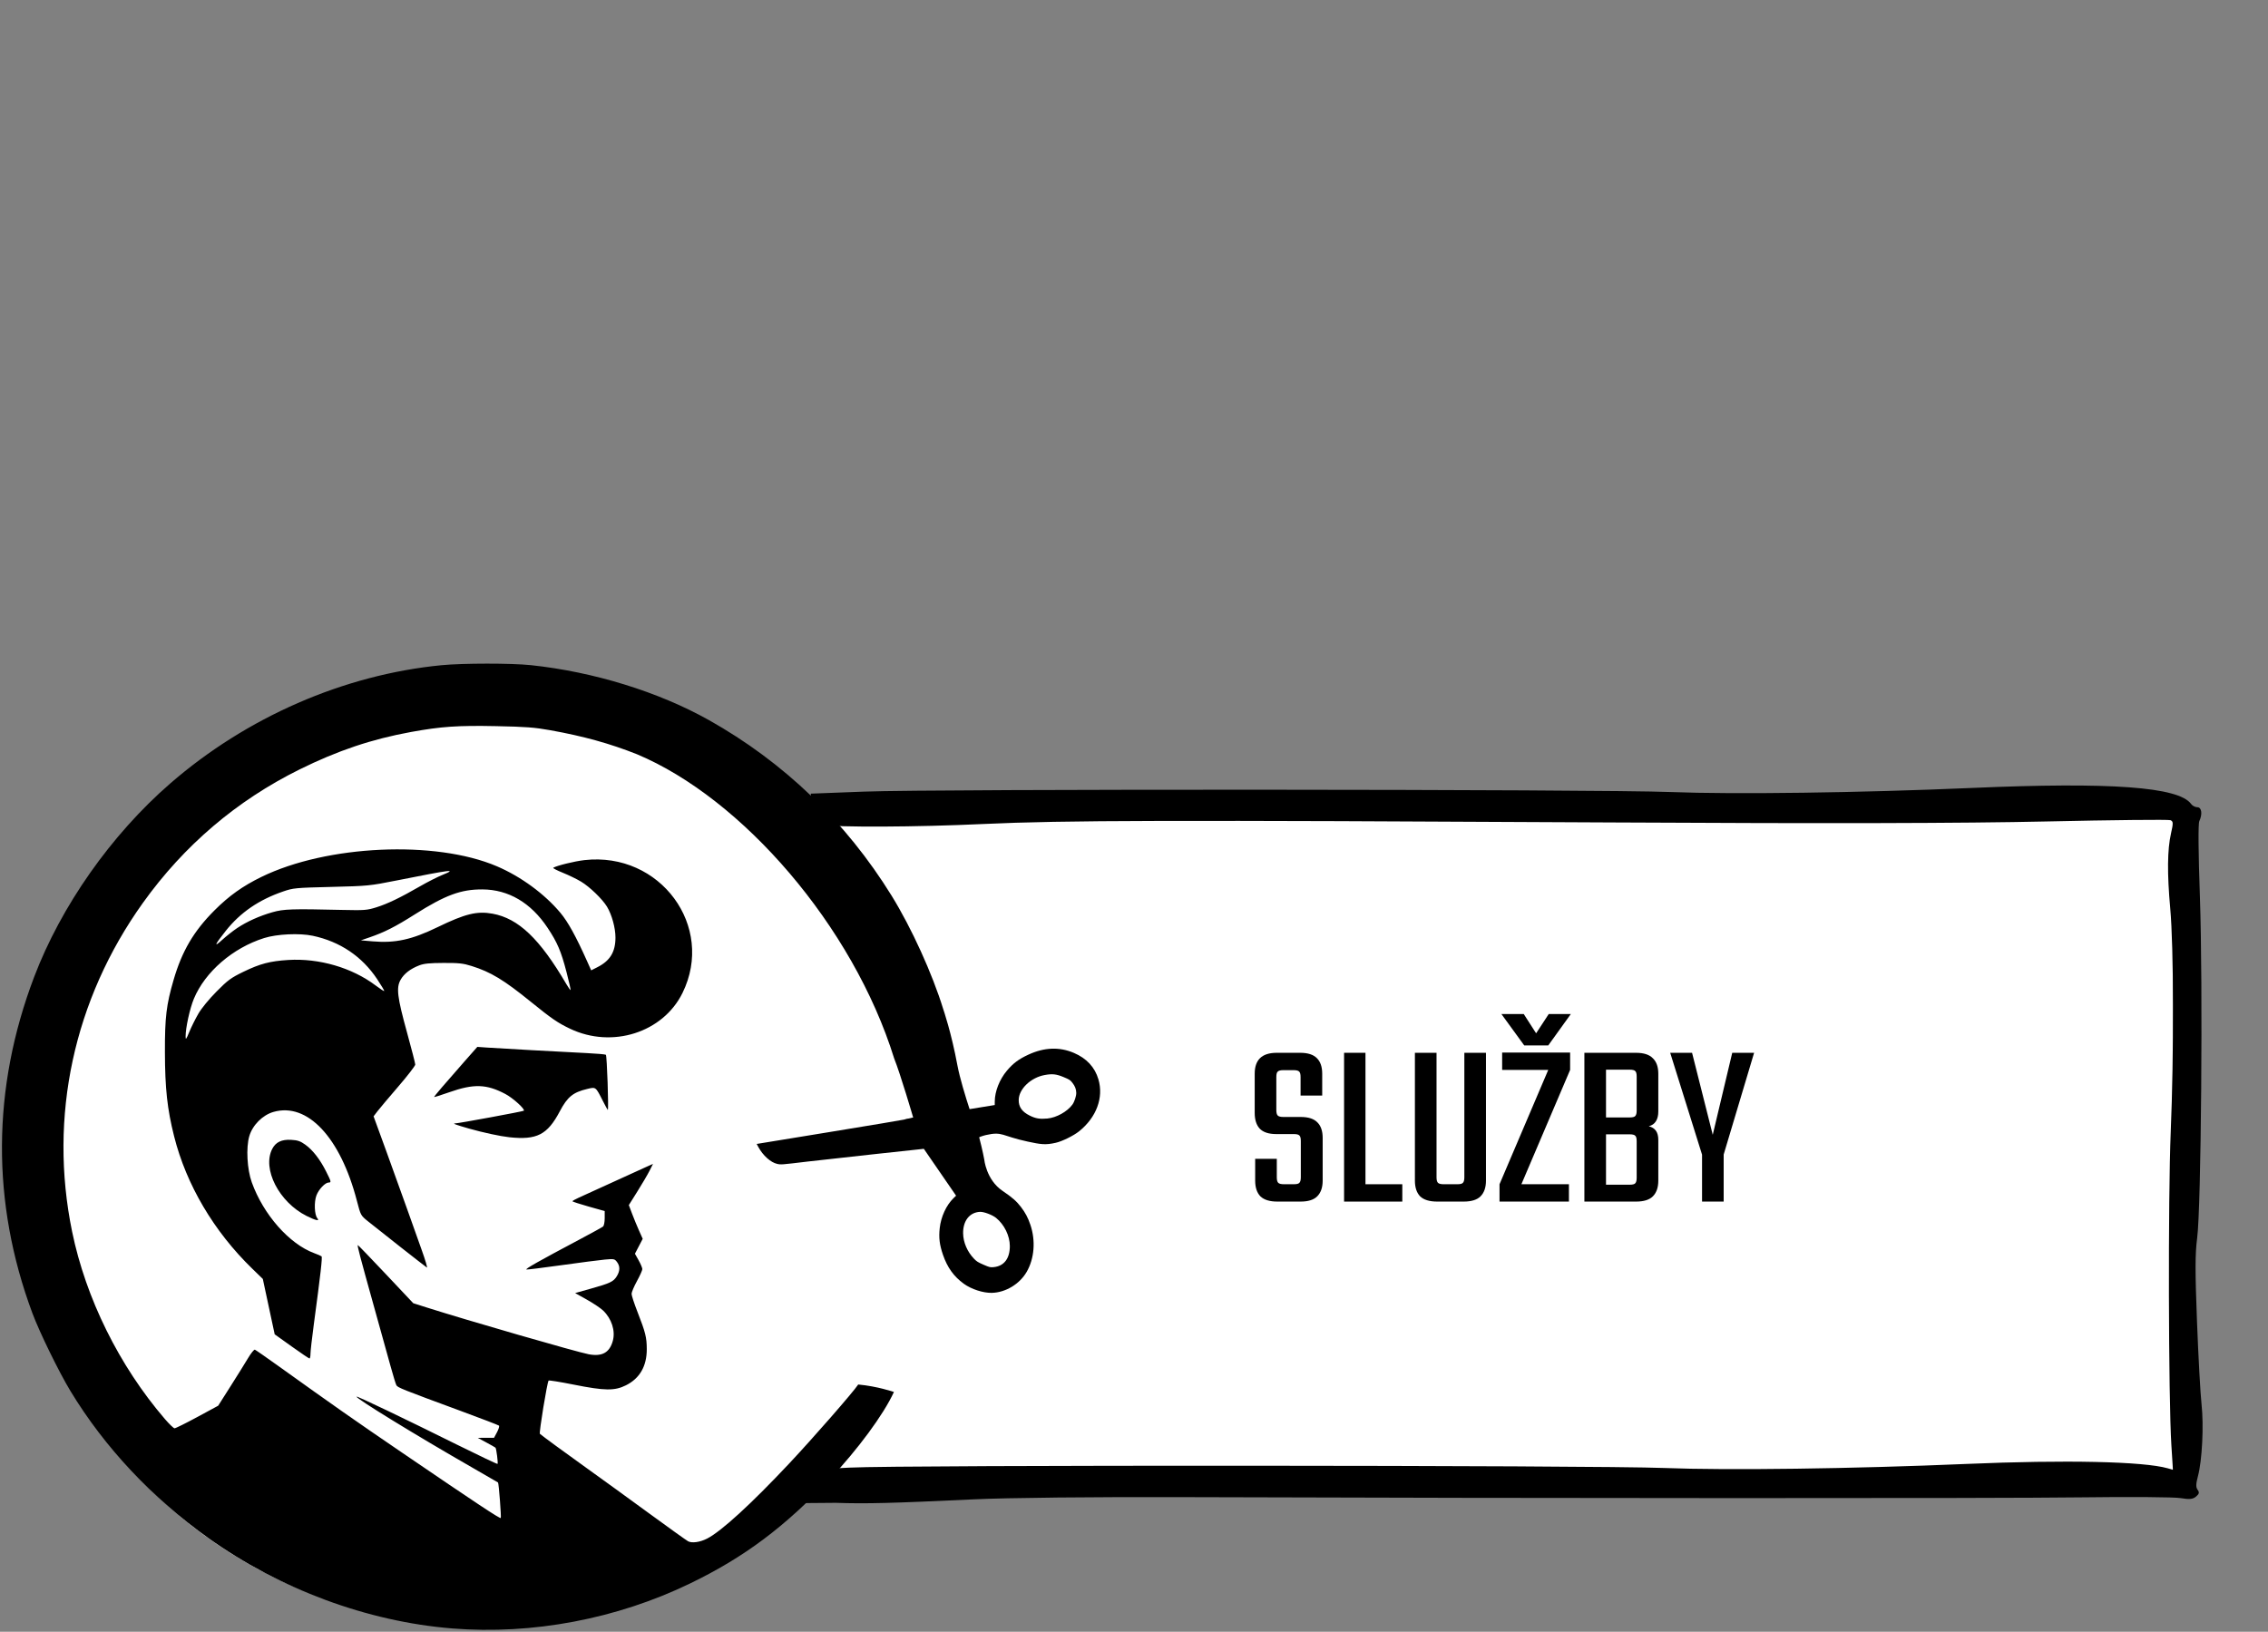 <?xml version="1.0" encoding="UTF-8" standalone="no"?>
<!-- Created with Inkscape (http://www.inkscape.org/) -->

<svg
   width="336.606mm"
   height="242.183mm"
   viewBox="0 0 336.606 242.183"
   version="1.1"
   id="svg5"
   inkscape:version="1.1.1 (3bf5ae0d25, 2021-09-20)"
   sodipodi:docname="SLUZBY_SHOP.svg"
   xmlns:inkscape="http://www.inkscape.org/namespaces/inkscape"
   xmlns:sodipodi="http://sodipodi.sourceforge.net/DTD/sodipodi-0.dtd"
   xmlns="http://www.w3.org/2000/svg"
   xmlns:svg="http://www.w3.org/2000/svg">
  <rect x="0" y="0" width="336.606" height="242.183" fill="#808080" stroke="none"/>
  <sodipodi:namedview
     id="namedview7"
     pagecolor="#ffffff"
     bordercolor="#666666"
     borderopacity="1.0"
     inkscape:pageshadow="2"
     inkscape:pageopacity="0.0"
     inkscape:pagecheckerboard="0"
     inkscape:document-units="mm"
     showgrid="false"
     lock-margins="true"
     fit-margin-top="5"
     fit-margin-left="5"
     fit-margin-right="5"
     fit-margin-bottom="5"
     inkscape:zoom="0.5052024"
     inkscape:cx="391.92213"
     inkscape:cy="420.62349"
     inkscape:window-width="1920"
     inkscape:window-height="991"
     inkscape:window-x="-9"
     inkscape:window-y="-9"
     inkscape:window-maximized="1"
     inkscape:current-layer="layer1"
     height="242.183mm" />
  <defs
     id="defs2" />
  <g
     inkscape:groupmode="layer"
     id="layer2"
     inkscape:label="BILA"
     transform="translate(-6.678,-16.674)">
    <ellipse
       style="display:inline;fill:#ffffff;stroke-width:1.045;stroke-linejoin:round"
       id="path5164"
       cx="78.038"
       cy="186.987"
       rx="70.178"
       ry="70.964" />
    <rect
       style="display:inline;fill:#ffffff;stroke-width:1.086;stroke-linejoin:round"
       id="rect5370"
       width="202.162"
       height="99.598"
       x="127.013"
       y="137.315" />
    <g
       aria-label="SLUŽBY"
       id="text12564"
       style="font-size:35.278px;line-height:1.25;font-family:Teko;-inkscape-font-specification:Teko;stroke-width:0.265"
       transform="translate(-4.71,93.498)">
      <path
         d="m 204.449,97.917 v -5.398 q 0,-0.635 -0.212,-0.811 -0.176,-0.212 -0.811,-0.212 H 200.815 q -1.693,0 -2.469,-0.811 -0.741,-0.811 -0.741,-2.328 v -5.821 q 0,-1.517 0.776,-2.293 0.811,-0.811 2.505,-0.811 h 3.457 q 1.729,0 2.505,0.811 0.776,0.776 0.776,2.293 v 3.246 h -3.21 v -2.752 q 0,-0.635 -0.212,-0.811 -0.176,-0.212 -0.847,-0.212 h -1.482 q -0.635,0 -0.847,0.212 -0.212,0.176 -0.212,0.811 v 4.904 q 0,0.6 0.212,0.811 0.212,0.212 0.847,0.212 h 2.575 q 1.693,0 2.469,0.811 0.776,0.776 0.776,2.293 v 6.35 q 0,1.517 -0.811,2.328 -0.776,0.776 -2.469,0.776 h -3.457 q -1.693,0 -2.505,-0.776 -0.776,-0.811 -0.776,-2.328 v -3.246 h 3.21 v 2.752 q 0,0.6 0.212,0.811 0.212,0.212 0.847,0.212 h 1.482 q 0.635,0 0.811,-0.212 0.212,-0.212 0.212,-0.811 z"
         id="path16585" />
      <path
         d="m 210.869,79.432 h 3.175 v 22.084 h -3.175 z m 1.552,22.084 v -2.575 h 7.091 v 2.575 z"
         id="path16587" />
      <path
         d="M 228.72,97.917 V 79.432 h 3.21 v 18.979 q 0,1.517 -0.811,2.328 -0.776,0.776 -2.505,0.776 h -2.328 v -2.575 h 1.411 q 0.635,0 0.811,-0.212 0.212,-0.212 0.212,-0.811 z m -4.128,-18.486 v 18.486 q 0,0.6 0.212,0.811 0.212,0.212 0.847,0.212 h 1.094 v 2.575 H 224.698 q -1.729,0 -2.54,-0.776 -0.776,-0.811 -0.776,-2.328 V 79.432 Z"
         id="path16589" />
      <path
         d="m 244.418,79.397 v 2.575 h -10.089 v -2.575 z m -3.246,2.575 h 3.246 l -7.232,16.969 h -3.246 z m 3.069,16.969 v 2.575 h -10.301 v -2.575 z m -6.632,-20.602 -3.387,-4.657 h 3.316 l 1.834,2.858 1.87,-2.858 h 3.281 l -3.351,4.657 z"
         id="path16591" />
      <path
         d="m 246.535,79.432 h 7.655 q 1.729,0 2.505,0.811 0.811,0.776 0.811,2.293 v 5.609 q 0,0.882 -0.353,1.446 -0.353,0.564 -1.058,0.741 0.706,0.176 1.058,0.67 0.353,0.494 0.353,1.376 v 6.033 q 0,1.517 -0.811,2.328 -0.776,0.776 -2.505,0.776 h -7.655 z m 7.761,18.556 v -5.433 q 0,-0.635 -0.212,-0.811 -0.176,-0.212 -0.847,-0.212 h -3.493 v 7.479 h 3.493 q 0.67,0 0.847,-0.212 0.212,-0.212 0.212,-0.811 z m 0,-9.984 v -5.045 q 0,-0.635 -0.212,-0.811 -0.176,-0.212 -0.847,-0.212 h -3.493 v 7.091 h 3.493 q 0.67,0 0.847,-0.212 0.212,-0.212 0.212,-0.811 z"
         id="path16593" />
      <path
         d="m 267.102,94.884 h -2.999 l -4.833,-15.452 h 3.246 l 3.069,12.171 2.893,-12.171 h 3.246 z m -3.104,-1.764 h 3.21 v 8.396 h -3.21 z"
         id="path16595" />
    </g>
  </g>
  <g
     inkscape:label="Vrstva 1"
     inkscape:groupmode="layer"
     id="layer1"
     transform="translate(119.591,-94.608)"
     style="display:inline">
    <path
       style="fill:#000000;stroke-width:0.328"
       d="m 4.505,317.656 -6.076,0.051 2.315,-2.584 v -2.398 l 5.758,-0.294 c 7.961,-0.407 110.338,-0.36 120.915,0.056 9.377,0.368 27.95,0.119 44.835,-0.602 14.709,-0.628 26.298,-0.376 29.888,0.65 l 0.765,0.219 -0.231,-3.635 c -0.436,-6.852 -0.5,-36.826 -0.099,-46.459 0.483,-11.594 0.449,-27.469 -0.07,-33.21 -0.469,-5.188 -0.433,-8.756 0.113,-11.152 0.35,-1.534 0.34,-1.776 -0.077,-1.958 -0.262,-0.114 -8.566,-0.029 -18.453,0.191 -12.23,0.271 -32.704,0.319 -64.04,0.148 -66.303,-0.362 -81.811,-0.324 -93.661,0.226 -10.031,0.466 -21.6,0.519 -24.337,0.112 l -1.305,-0.194 v -2.211 -2.211 l 7.908,-0.301 c 10.728,-0.409 108.946,-0.358 119.687,0.061 9.414,0.368 28.14,0.115 44.681,-0.603 20.666,-0.897 30.729,-0.163 32.579,2.375 0.195,0.267 0.614,0.486 0.931,0.486 0.636,0 0.778,1.016 0.288,2.058 -0.182,0.386 -0.149,4.556 0.088,11.251 0.458,12.94 0.19,46.06 -0.409,50.636 -0.306,2.338 -0.311,4.892 -0.022,12.41 0.2,5.207 0.503,10.725 0.674,12.263 0.348,3.135 0.092,8.291 -0.529,10.643 -0.315,1.194 -0.327,1.668 -0.05,2.048 0.284,0.39 0.233,0.602 -0.242,1.004 -0.465,0.394 -0.987,0.445 -2.292,0.224 -0.929,-0.157 -7.562,-0.207 -14.74,-0.111 -12.22,0.164 -80.723,0.147 -132.815,-0.031 -13.695,-0.047 -26.517,0.086 -31.63,0.329 -11.971,0.568 -16.004,0.67 -20.345,0.515 z"
       id="path1693"
       sodipodi:nodetypes="ccccsssscssccsccssccccsscssccccssssssscc" />
    <path
       style="fill:#000000;stroke-width:0.199"
       d="m -52.472,336.301 c -12.577,-1.009 -25.543,-5.813 -36.19,-13.409 -8.367,-5.97 -15.403,-13.469 -20.463,-21.811 -1.711,-2.821 -4.607,-8.746 -5.665,-11.59 -6.1,-16.403 -6.011,-33.344 0.26,-49.866 3.997,-10.53 11.437,-21.114 20.185,-28.717 11.352,-9.865 25.784,-16.16 40.278,-17.57 3.153,-0.307 10.379,-0.311 13.26,-0.008 9.279,0.976 18.924,3.949 26.399,8.138 11.128,6.236 20.37,15.114 27.147,26.079 2.95,4.774 6.047,11.579 7.666,16.849 0,0 1.192,3.419 2.11,8.384 0.688,3.628 3.215,10.608 3.215,10.608 l -7.311,1.156 c -0.225,-1.02 7.77,-3.643 -0.676,-3.059 l -3.24,-0.694 1.435,-0.324 c 0,0 -1.891,-6.465 -2.822,-8.773 -6.112,-19.65 -22.555,-38.594 -38.17,-45.141 -3.987,-1.586 -7.935,-2.68 -12.843,-3.561 -2.366,-0.425 -3.635,-0.521 -8.038,-0.61 -5.713,-0.115 -8.172,0.052 -12.617,0.86 -5.846,1.063 -10.92,2.767 -16.581,5.568 -9.327,4.616 -17.146,11.277 -23.251,19.808 -10.264,14.343 -14.008,31.729 -10.506,48.778 2.037,9.915 7.002,19.946 13.77,27.82 0.646,0.752 1.292,1.372 1.435,1.379 0.143,0.007 1.658,-0.744 3.367,-1.669 l 3.107,-1.681 1.817,-2.858 c 0.999,-1.572 2.176,-3.461 2.614,-4.199 0.439,-0.738 0.896,-1.305 1.016,-1.262 0.12,0.044 1.69,1.134 3.489,2.423 8.383,6.007 11.194,7.976 18.339,12.845 11.176,7.617 14.537,9.843 14.666,9.714 0.098,-0.098 -0.29,-5.144 -0.405,-5.271 -0.022,-0.024 -1.785,-1.044 -3.917,-2.266 -8.225,-4.713 -17.283,-10.272 -17.076,-10.478 0.095,-0.095 7.017,3.217 14.923,7.139 3.251,1.613 5.951,2.893 5.998,2.846 0.102,-0.102 -0.174,-2.276 -0.305,-2.407 -0.049,-0.049 -0.662,-0.398 -1.361,-0.774 l -1.271,-0.685 1.209,-0.005 1.209,-0.005 0.443,-0.83 c 0.244,-0.457 0.373,-0.895 0.286,-0.975 -0.086,-0.079 -2.714,-1.087 -5.84,-2.239 -8.603,-3.17 -9.196,-3.408 -9.386,-3.761 -0.097,-0.18 -0.481,-1.436 -0.855,-2.792 -0.374,-1.356 -1.53,-5.516 -2.57,-9.244 -1.984,-7.112 -2.4,-8.696 -2.303,-8.763 0.032,-0.023 1.898,1.91 4.146,4.295 l 4.088,4.336 1.894,0.603 c 6.038,1.922 22.457,6.665 24.157,6.978 1.993,0.368 3.099,-0.256 3.573,-2.013 0.397,-1.475 -0.18,-3.268 -1.441,-4.478 -0.366,-0.351 -1.451,-1.079 -2.411,-1.617 l -1.746,-0.978 2.344,-0.659 c 2.873,-0.808 3.352,-1.038 3.847,-1.85 0.486,-0.797 0.49,-1.495 0.013,-2.115 -0.349,-0.454 -0.446,-0.472 -1.81,-0.346 -0.793,0.074 -3.692,0.449 -6.442,0.833 -2.751,0.385 -5.079,0.673 -5.176,0.641 -0.24,-0.08 1.687,-1.169 8.023,-4.534 1.7,-0.903 3.203,-1.732 3.34,-1.843 0.142,-0.115 0.249,-0.652 0.249,-1.25 v -1.048 l -2.393,-0.672 c -1.316,-0.37 -2.393,-0.723 -2.393,-0.785 0,-0.062 0.426,-0.303 0.947,-0.536 0.521,-0.233 2.742,-1.245 4.935,-2.249 2.193,-1.004 4.458,-2.036 5.032,-2.293 l 1.044,-0.468 -0.522,1.03 c -0.287,0.567 -1.095,1.943 -1.796,3.059 l -1.273,2.029 0.477,1.266 c 0.262,0.696 0.726,1.823 1.03,2.503 l 0.553,1.238 -0.577,1.105 -0.577,1.105 0.548,0.977 c 0.302,0.537 0.548,1.125 0.548,1.306 0,0.181 -0.359,0.983 -0.798,1.782 -0.439,0.799 -0.798,1.649 -0.798,1.889 0,0.24 0.395,1.447 0.878,2.682 1.189,3.04 1.373,3.778 1.379,5.522 0.009,2.52 -1.041,4.346 -3.083,5.367 -1.691,0.845 -3.135,0.826 -7.781,-0.1 -1.973,-0.393 -3.641,-0.662 -3.706,-0.597 -0.209,0.209 -1.447,7.771 -1.294,7.903 0.44,0.378 3.776,2.824 6.927,5.077 1.974,1.412 6.072,4.382 9.106,6.6 3.035,2.218 5.717,4.14 5.961,4.271 0.579,0.31 1.775,0.139 2.832,-0.404 2.107,-1.084 6.504,-5.107 12.167,-11.133 3.519,-3.745 9.511,-10.601 10.251,-11.73 2.844,0.256 5.3,1.107 5.3,1.107 -1.56,3.413 -5.424,8.576 -9.376,12.782 -6.802,7.239 -12.799,11.73 -20.886,15.643 -10.879,5.264 -23.381,7.628 -35.293,6.673 z m -23.843,-41.862 -2.508,-1.792 -0.881,-4.11 -0.881,-4.11 -1.567,-1.522 c -5.703,-5.537 -9.793,-12.466 -11.6,-19.652 -1.017,-4.044 -1.348,-7.08 -1.362,-12.477 -0.013,-5.191 0.207,-7.025 1.289,-10.74 1.243,-4.265 2.984,-7.228 6.056,-10.302 2.174,-2.175 4.194,-3.615 6.983,-4.977 9.715,-4.744 25.817,-5.471 34.936,-1.578 3.564,1.522 7.087,4.104 9.437,6.916 1.127,1.349 2.296,3.469 3.958,7.179 l 0.606,1.353 0.954,-0.487 c 1.856,-0.947 2.649,-2.26 2.649,-4.385 0,-1.434 -0.545,-3.412 -1.264,-4.59 -0.691,-1.131 -2.541,-2.919 -3.827,-3.698 -0.616,-0.373 -1.838,-0.968 -2.716,-1.322 -0.878,-0.354 -1.521,-0.688 -1.431,-0.743 0.544,-0.328 3.156,-0.97 4.627,-1.137 11.239,-1.273 19.433,9.831 14.555,19.725 -2.894,5.87 -10.43,8.27 -16.668,5.308 -1.831,-0.87 -2.743,-1.495 -5.839,-4.004 -4.013,-3.253 -5.941,-4.419 -8.78,-5.31 -1.264,-0.397 -1.895,-0.466 -4.18,-0.457 -2.063,0.008 -2.901,0.091 -3.589,0.357 -1.338,0.518 -2.268,1.236 -2.782,2.15 -0.661,1.176 -0.489,2.572 0.967,7.851 0.665,2.413 1.211,4.538 1.213,4.723 0.002,0.185 -1.142,1.666 -2.541,3.29 -1.399,1.624 -2.792,3.278 -3.094,3.675 l -0.55,0.722 1.918,5.26 c 1.055,2.893 2.441,6.741 3.079,8.55 0.639,1.81 1.604,4.521 2.145,6.026 0.541,1.505 0.885,2.676 0.763,2.601 -0.236,-0.144 -7.012,-5.462 -8.767,-6.881 -1.043,-0.843 -1.056,-0.867 -1.618,-3.029 -2.448,-9.413 -7.35,-14.632 -12.383,-13.181 -1.618,0.466 -3.109,1.966 -3.586,3.606 -0.498,1.714 -0.323,4.911 0.374,6.85 1.723,4.787 5.57,9.148 9.271,10.509 0.514,0.189 1,0.4 1.082,0.468 0.143,0.121 -0.137,2.582 -1.153,10.132 -0.27,2.003 -0.49,3.955 -0.49,4.337 0,0.382 -0.067,0.693 -0.15,0.691 -0.082,-0.002 -1.278,-0.81 -2.658,-1.796 z m -13.842,-49.366 c 0.476,-0.821 1.563,-2.149 2.697,-3.294 1.691,-1.708 2.128,-2.03 3.988,-2.935 2.458,-1.196 3.959,-1.591 6.675,-1.757 4.575,-0.279 9.454,1.146 12.959,3.787 0.657,0.495 1.229,0.866 1.271,0.824 0.042,-0.042 -0.43,-0.837 -1.049,-1.766 -2.247,-3.377 -5.509,-5.574 -9.556,-6.436 -1.96,-0.417 -5.325,-0.261 -7.214,0.336 -4.669,1.475 -8.769,5.018 -10.432,9.013 -0.605,1.452 -1.238,4.354 -1.227,5.615 0.005,0.531 0.085,0.43 0.548,-0.695 0.298,-0.724 0.901,-1.936 1.34,-2.692 z m 54.649,-6.171 c -0.806,-3.103 -1.365,-4.413 -2.815,-6.592 -2.472,-3.715 -5.797,-5.675 -9.663,-5.695 -3.196,-0.017 -5.502,0.836 -10.061,3.72 -2.891,1.829 -4.486,2.638 -6.688,3.394 l -1.296,0.445 1.743,0.15 c 3.363,0.289 5.804,-0.245 9.64,-2.107 4.093,-1.987 5.853,-2.418 8.158,-1.999 3.847,0.701 7.008,3.716 10.955,10.452 0.307,0.524 0.59,0.922 0.628,0.884 0.038,-0.038 -0.233,-1.231 -0.601,-2.651 z m -48.876,-6.555 c 1.467,-0.974 3.309,-1.8 5.236,-2.349 1.667,-0.475 2.829,-0.513 10.426,-0.338 3.228,0.074 3.601,0.045 4.985,-0.387 1.667,-0.521 3.575,-1.439 6.508,-3.133 1.081,-0.625 2.594,-1.391 3.362,-1.703 2.158,-0.877 1.319,-0.773 -6.879,0.855 -3.994,0.793 -4.216,0.815 -9.671,0.951 -5.384,0.134 -5.64,0.159 -7.175,0.686 -3.583,1.231 -6.331,3.118 -8.48,5.822 -1.667,2.098 -1.848,2.546 -0.548,1.358 0.611,-0.558 1.617,-1.351 2.235,-1.761 z m 10.309,42.738 c -4.107,-2.052 -6.642,-6.998 -5.108,-9.965 0.514,-0.995 1.394,-1.416 2.792,-1.338 0.978,0.055 1.373,0.189 2.11,0.718 1.111,0.798 2.18,2.172 3.082,3.963 0.768,1.524 0.799,1.653 0.399,1.653 -0.521,0 -1.478,0.998 -1.823,1.902 -0.375,0.981 -0.305,2.878 0.125,3.396 0.397,0.478 -0.219,0.349 -1.577,-0.329 z m 30.079,-11.687 c -1.344,-0.144 -3.906,-0.694 -5.977,-1.284 -1.965,-0.56 -2.53,-0.771 -2.065,-0.771 0.48,0 10.081,-1.773 10.19,-1.881 0.223,-0.223 -1.598,-1.878 -2.726,-2.476 -2.809,-1.49 -4.702,-1.55 -8.345,-0.265 -1.234,0.435 -2.243,0.751 -2.243,0.702 0,-0.104 1.652,-2.039 4.439,-5.198 l 1.975,-2.239 1.429,0.101 c 1.677,0.119 11.039,0.637 14.826,0.821 1.446,0.07 2.716,0.181 2.823,0.247 0.16,0.099 0.439,8.195 0.283,8.195 -0.026,-8e-5 -0.355,-0.606 -0.731,-1.346 -1.077,-2.119 -1.028,-2.081 -2.312,-1.776 -2.118,0.503 -2.945,1.178 -4.076,3.32 -1.839,3.482 -3.404,4.287 -7.488,3.85 z m 39.281,-28.088 c -4.5e-6,0 6.5e-6,2e-5 0,2e-5 z"
       id="path836"
       sodipodi:nodetypes="csssssscsscccccccccsscsssscsccscsssscssssccccscsssscscssssscssssssssscssssscsscsscccsssssssscsssscsccssccscccssssscssscsssssscssssccsscsscssssssssssssscsssssscsscscsssscsscssssssscscscssssssssssssssssssssssscsccsssssccc" />
    <path
       style="fill:#000000;stroke-width:0.091"
       d="m 32.783,283.38 c -1.04,1.809 -3.14,3.071 -5.177,3.113 -1.294,0.026 -3.035,-0.54 -4.155,-1.352 -1.479,-1.072 -2.44,-2.407 -3.087,-4.287 -0.516,-1.499 -0.643,-2.535 -0.486,-3.971 0.184,-1.682 0.972,-3.396 2.038,-4.433 l 0.39,-0.379 -2.393,-3.477 -2.393,-3.477 -7.361,0.793 c -4.048,0.436 -8.5,0.93 -9.892,1.097 -3.923,0.47 -3.946,0.472 -4.511,0.347 -0.96,-0.211 -2.107,-1.238 -2.792,-2.499 l -0.252,-0.463 10.885,-1.778 c 5.987,-0.978 10.894,-1.798 10.904,-1.822 l 5.211,-0.816 4.166,-0.68 4.166,-0.68 0.004,-0.544 c 0.01,-1.487 0.702,-3.242 1.788,-4.539 0.93,-1.11 1.763,-1.733 3.205,-2.397 2.361,-1.088 4.602,-1.174 6.746,-0.259 1.892,0.807 3.11,2.119 3.643,3.924 0.8,2.709 -0.295,5.655 -2.87,7.715 -0.814,0.652 -2.497,1.482 -3.448,1.7 -1.559,0.358 -2.25,0.24 -4.201,-0.18 -3.886,-0.837 -3.678,-1.532 -6.164,-0.968 -0.49,0.111 -1.017,0.321 -1.017,0.321 0.519,1.978 0.751,3.278 0.751,3.278 0,0 0.279,3.039 2.723,4.69 1.41,0.952 2.074,1.531 2.718,2.372 0.662,0.864 1.051,1.597 1.413,2.665 0.8,2.362 0.592,4.998 -0.552,6.987 z m -2.498,-3.829 c -0.002,-1.522 -0.818,-3.193 -2.045,-4.185 -0.554,-0.448 -1.809,-0.92 -2.378,-0.895 -1.552,0.069 -2.541,1.329 -2.511,3.2 0.021,1.339 0.626,2.736 1.633,3.775 0.38,0.392 0.574,0.512 1.395,0.869 0.887,0.385 0.993,0.41 1.507,0.361 1.535,-0.148 2.401,-1.276 2.399,-3.124 z m 9.858,-22.749 c -0.016,-0.559 -0.185,-0.995 -0.584,-1.499 -0.32,-0.405 -0.412,-0.464 -1.303,-0.837 -1.068,-0.447 -1.666,-0.512 -2.805,-0.302 -2.063,0.38 -3.83,2.076 -3.85,3.696 -0.012,1.037 0.489,1.752 1.627,2.319 0.881,0.439 1.501,0.544 2.618,0.441 1.35,-0.124 2.97,-1.025 3.727,-2.072 0.303,-0.42 0.583,-1.275 0.569,-1.746 z"
       id="path2750"
       sodipodi:nodetypes="cssssscccssscccccccccssscsssccsscccsscsssssscssscssccc" />
  </g>
</svg>
